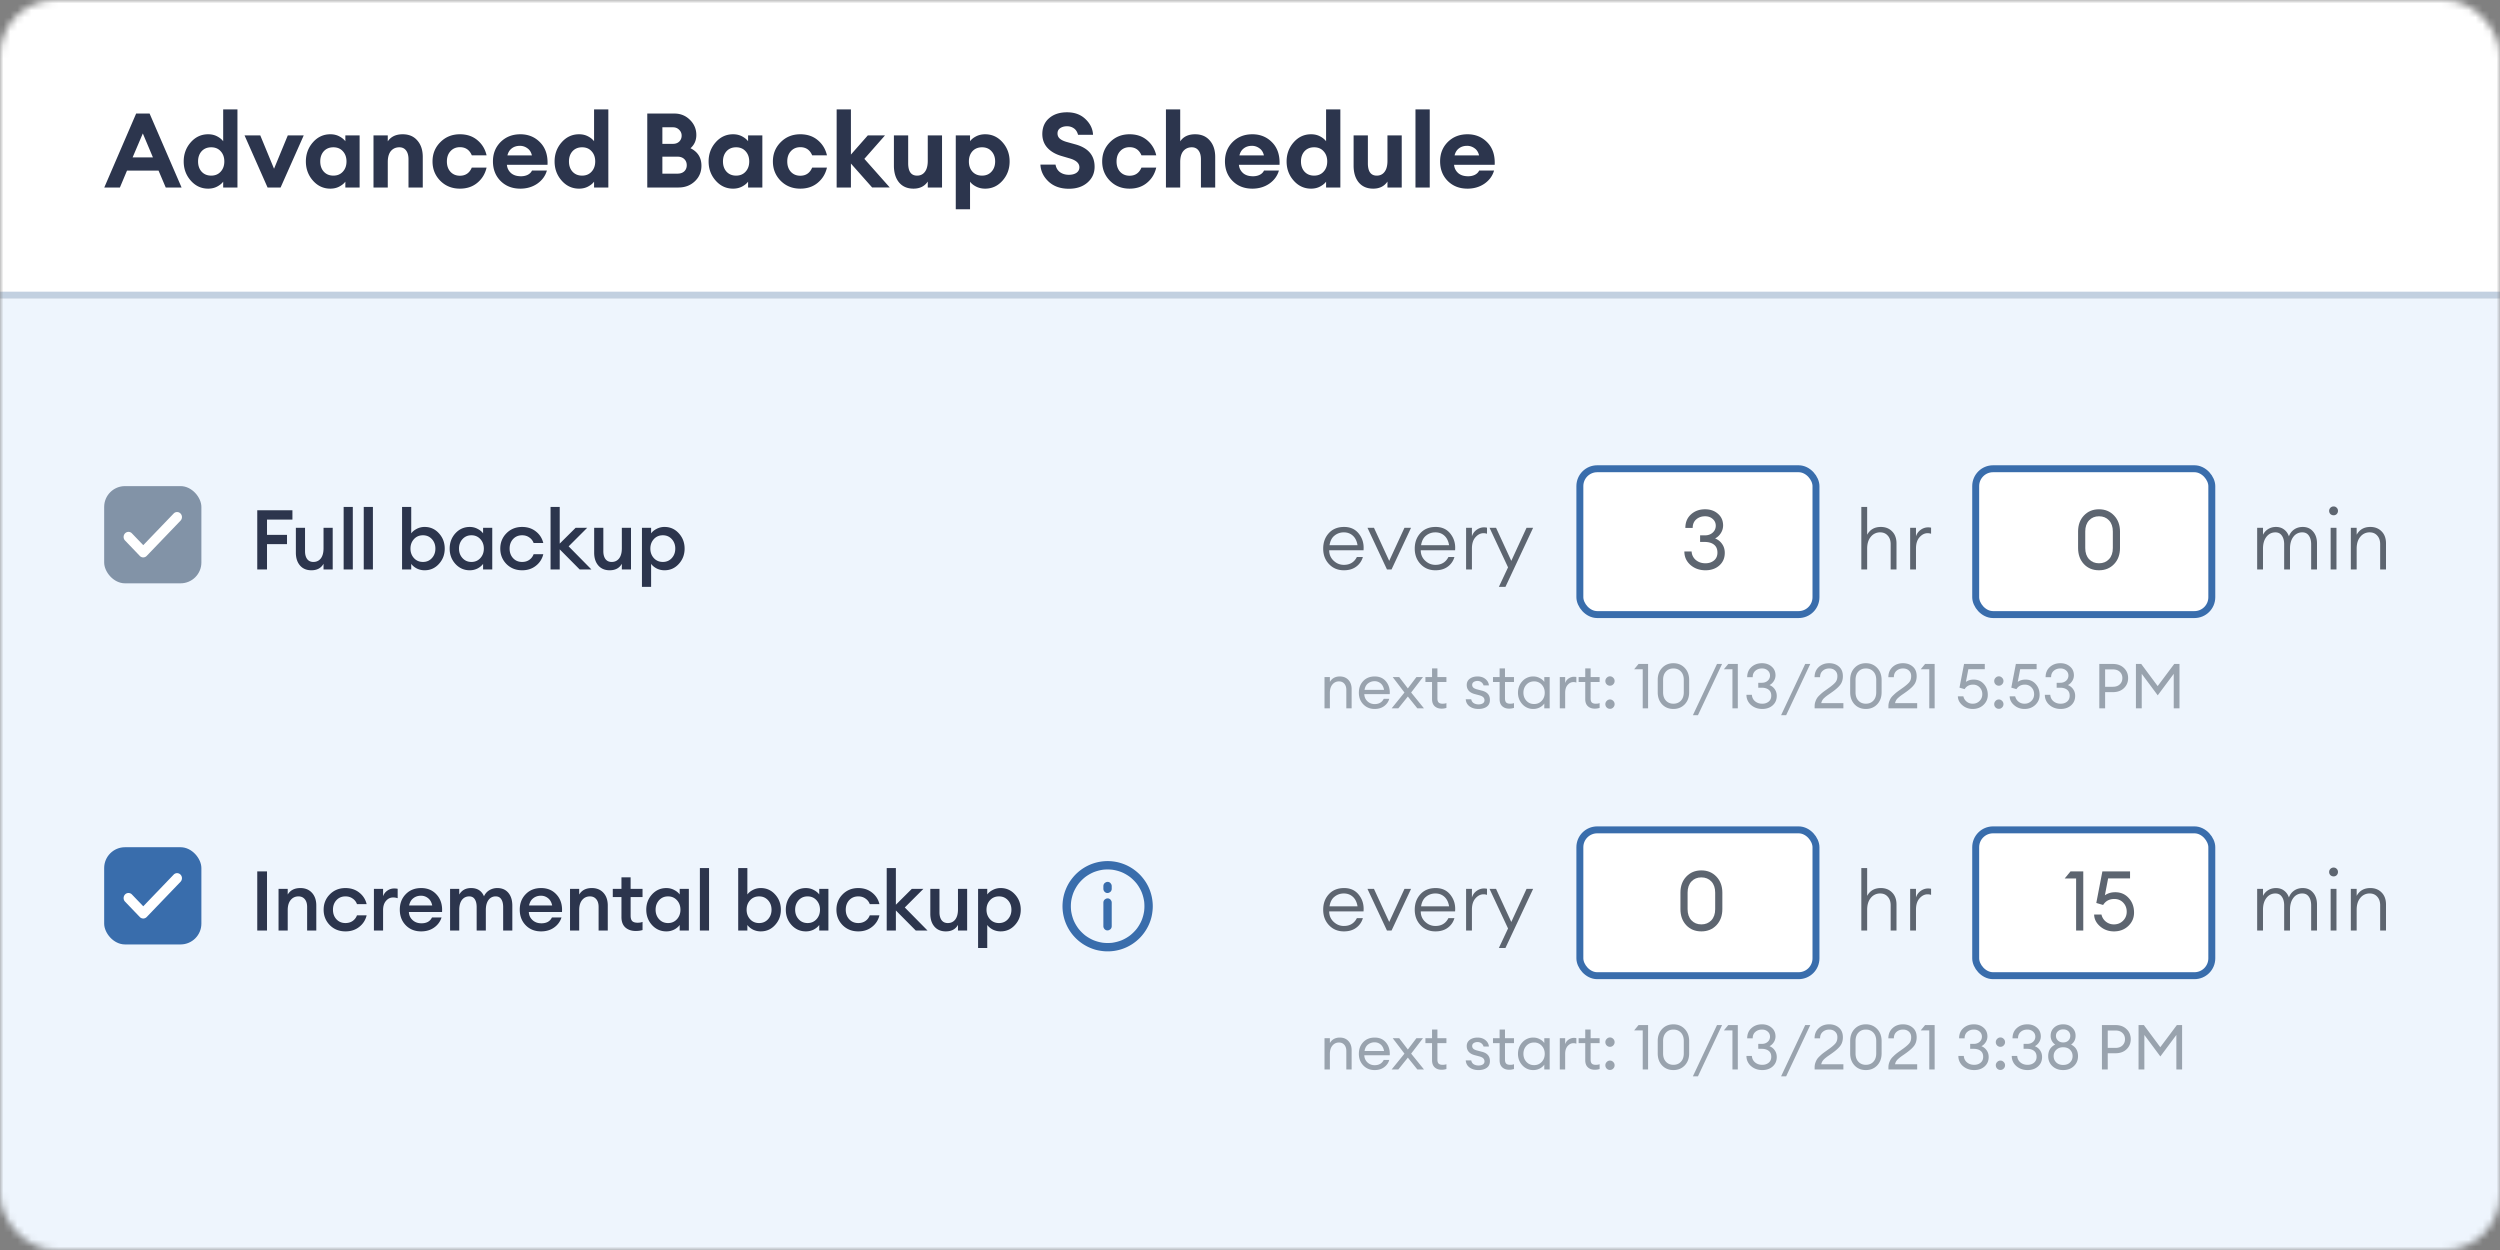 <svg width="360" height="180" fill="none" xmlns="http://www.w3.org/2000/svg"><rect width="100%" height="100%" fill="#808080" stroke="none"/><mask id="a" style="mask-type:alpha" maskUnits="userSpaceOnUse" x="0" y="0" width="360" height="180"><rect width="360" height="180" rx="8" fill="#fff"/></mask><g mask="url(#a)"><rect width="360" height="180" rx="8" fill="#fff"/><path fill="#EEF5FD" d="M0 43h360v137H0z"/><path d="M37.045 82v-8.52h5.064v1.344h-3.66v2.196h2.88v1.332h-2.88V82h-1.404zM44.837 82.12c-.688 0-1.232-.228-1.632-.684-.4-.464-.6-1.08-.6-1.848V76h1.32v3.372c0 .48.104.86.312 1.14.208.272.504.408.888.408.448 0 .804-.168 1.068-.504.264-.344.396-.832.396-1.464V76h1.32v6h-1.32v-.816c-.352.624-.936.936-1.752.936zM49.485 82v-9h1.32v9h-1.32zM52.379 82v-9h1.32v9h-1.32zM61.149 82.12c-.408 0-.788-.088-1.14-.264-.344-.184-.608-.404-.792-.66V82h-1.32v-9h1.32v3.804c.184-.256.448-.472.792-.648a2.424 2.424 0 011.14-.276c.816 0 1.5.304 2.052.912.56.608.84 1.344.84 2.208 0 .864-.28 1.6-.84 2.208-.552.608-1.236.912-2.052.912zm-.24-1.2c.52 0 .948-.184 1.284-.552.336-.368.504-.824.504-1.368 0-.544-.168-1-.504-1.368-.336-.368-.764-.552-1.284-.552-.528 0-.96.184-1.296.552-.336.368-.504.824-.504 1.368 0 .544.168 1 .504 1.368.336.368.768.552 1.296.552zM67.645 82.12c-.816 0-1.504-.304-2.064-.912-.552-.608-.828-1.344-.828-2.208 0-.864.276-1.6.828-2.208.56-.608 1.248-.912 2.064-.912.408 0 .784.092 1.128.276.344.176.608.392.792.648V76h1.32v6h-1.32v-.804c-.184.256-.448.476-.792.66a2.44 2.44 0 01-1.128.264zm-1.044-1.752c.336.368.764.552 1.284.552s.948-.184 1.284-.552c.336-.368.504-.824.504-1.368 0-.544-.168-1-.504-1.368-.336-.368-.764-.552-1.284-.552s-.948.184-1.284.552c-.336.368-.504.824-.504 1.368 0 .544.168 1 .504 1.368zM75.185 82.12c-.904 0-1.656-.3-2.256-.9-.592-.608-.888-1.348-.888-2.22 0-.872.296-1.608.888-2.208.6-.608 1.352-.912 2.256-.912.776 0 1.436.216 1.98.648.552.432.908.988 1.068 1.668h-1.392a1.594 1.594 0 00-.624-.804c-.288-.208-.632-.312-1.032-.312-.528 0-.96.18-1.296.54-.336.36-.504.82-.504 1.38 0 .56.168 1.02.504 1.38.336.36.768.54 1.296.54.4 0 .744-.1 1.032-.3.296-.208.504-.48.624-.816h1.392a2.906 2.906 0 01-1.068 1.668c-.544.432-1.204.648-1.98.648zM83.47 82L80.6 79.108V82h-1.32v-9h1.32v5.28L82.893 76h1.668l-2.676 2.676L85.161 82H83.47zM87.792 82.12c-.688 0-1.232-.228-1.632-.684-.4-.464-.6-1.08-.6-1.848V76h1.32v3.372c0 .48.104.86.312 1.14.208.272.504.408.888.408.448 0 .804-.168 1.068-.504.264-.344.396-.832.396-1.464V76h1.32v6h-1.32v-.816c-.352.624-.936.936-1.752.936zM93.76 84.508h-1.32V76h1.32v.804c.184-.256.448-.472.792-.648a2.424 2.424 0 011.14-.276c.816 0 1.5.304 2.052.912.56.608.84 1.344.84 2.208 0 .864-.28 1.6-.84 2.208-.552.608-1.236.912-2.052.912-.408 0-.788-.088-1.14-.264-.344-.184-.608-.404-.792-.66v3.312zm1.692-3.588c.52 0 .948-.184 1.284-.552.336-.368.504-.824.504-1.368 0-.544-.168-1-.504-1.368-.336-.368-.764-.552-1.284-.552-.528 0-.96.184-1.296.552-.336.368-.504.824-.504 1.368 0 .544.168 1 .504 1.368.336.368.768.552 1.296.552z" fill="#2C354D"/><rect x="15" y="70" width="14" height="14" rx="3" fill="#8293A7"/><path d="M25.995 73.947a.73.73 0 01.206.515.756.756 0 01-.206.516l-4.873 5.075a.699.699 0 01-.495.214.678.678 0 01-.495-.214l-2.126-2.219a.732.732 0 01-.205-.515.755.755 0 01.205-.516.701.701 0 01.495-.214.677.677 0 01.495.214l1.634 1.7 4.376-4.556a.686.686 0 01.495-.214c.185 0 .363.077.494.214z" fill="#fff"/><path d="M193.515 82.12c-.864 0-1.576-.296-2.136-.888-.56-.592-.84-1.336-.84-2.232 0-.896.272-1.64.816-2.232.544-.592 1.276-.888 2.196-.888.92 0 1.636.336 2.148 1.008.512.664.728 1.448.648 2.352h-4.944c0 .6.212 1.1.636 1.5.424.4.916.6 1.476.6.864 0 1.488-.376 1.872-1.128h.864a2.528 2.528 0 01-.936 1.368c-.472.36-1.072.54-1.8.54zm0-5.46c-.504 0-.948.152-1.332.456-.384.296-.628.76-.732 1.392h4.032c-.096-.592-.32-1.048-.672-1.368-.352-.32-.784-.48-1.296-.48zM199.723 82l-2.808-6h.936l2.196 4.764L202.243 76h.948l-2.808 6h-.66zM206.699 82.12c-.864 0-1.576-.296-2.136-.888-.56-.592-.84-1.336-.84-2.232 0-.896.272-1.64.816-2.232.544-.592 1.276-.888 2.196-.888.92 0 1.636.336 2.148 1.008.512.664.728 1.448.648 2.352h-4.944c0 .6.212 1.1.636 1.5.424.4.916.6 1.476.6.864 0 1.488-.376 1.872-1.128h.864a2.528 2.528 0 01-.936 1.368c-.472.36-1.072.54-1.8.54zm0-5.46c-.504 0-.948.152-1.332.456-.384.296-.628.76-.732 1.392h4.032c-.096-.592-.32-1.048-.672-1.368-.352-.32-.784-.48-1.296-.48zM211.117 82v-6h.84v1.236c.128-.4.356-.716.684-.948.328-.232.68-.348 1.056-.348.168 0 .312.016.432.048v.876a1.386 1.386 0 00-.504-.084c-.424 0-.808.192-1.152.576-.344.384-.516.928-.516 1.632V82h-.84zM216.786 84.508h-.948l1.32-2.808-2.664-5.7h.936l2.196 4.764L219.822 76h.948l-3.984 8.508zM268.871 82h-.84v-9h.84v4.008c.408-.752 1.064-1.128 1.968-1.128.664 0 1.204.212 1.62.636.424.424.636 1 .636 1.728V82h-.84v-3.636c0-.52-.14-.932-.42-1.236-.272-.312-.636-.468-1.092-.468a1.67 1.67 0 00-1.344.636c-.352.416-.528.988-.528 1.716V82zM275.062 82v-6h.84v1.236c.128-.4.357-.716.685-.948a1.791 1.791 0 011.055-.348c.168 0 .313.016.433.048v.876a1.392 1.392 0 00-.505-.084c-.424 0-.807.192-1.151.576-.344.384-.517.928-.517 1.632V82h-.84zM332.807 82v-3.636c0-.512-.112-.924-.336-1.236-.216-.312-.528-.468-.936-.468a1.55 1.55 0 00-1.296.648c-.32.424-.48.992-.48 1.704V82h-.84v-3.636c0-.512-.112-.924-.336-1.236-.216-.312-.524-.468-.924-.468-.528 0-.96.216-1.296.648-.328.424-.492.992-.492 1.704V82h-.84v-6h.84v1.008c.176-.352.428-.628.756-.828.328-.2.7-.3 1.116-.3.448 0 .832.12 1.152.36.328.24.564.572.708.996.152-.416.4-.744.744-.984.352-.248.768-.372 1.248-.372.624 0 1.12.22 1.488.66.376.432.564 1 .564 1.704V82h-.84zM336.045 74.2a.66.66 0 01-.468-.18.644.644 0 01-.18-.456.637.637 0 01.648-.636c.176 0 .324.064.444.192.12.12.18.268.18.444s-.06.328-.18.456a.603.603 0 01-.444.18zm-.432 7.8v-6h.84v6h-.84zM338.52 82v-6h.84v1.008c.408-.752 1.064-1.128 1.968-1.128.664 0 1.204.212 1.62.636.424.424.636 1 .636 1.728V82h-.84v-3.636c0-.52-.14-.932-.42-1.236-.272-.312-.636-.468-1.092-.468a1.67 1.67 0 00-1.344.636c-.352.416-.528.988-.528 1.716V82h-.84z" fill="#5D6570"/><rect x="227.5" y="67.5" width="34" height="21" rx="2.5" fill="#fff" stroke="#396DAC"/><path d="M245.583 82.12c-.848 0-1.568-.256-2.16-.768-.584-.52-.876-1.168-.876-1.944h1.044a1.7 1.7 0 00.612 1.236c.376.312.836.468 1.38.468.496 0 .908-.136 1.236-.408.328-.272.492-.648.492-1.128 0-.512-.168-.896-.504-1.152-.328-.256-.78-.384-1.356-.384h-.636v-.948h.684c.456 0 .828-.128 1.116-.384.296-.256.448-.588.456-.996 0-.4-.148-.728-.444-.984-.288-.256-.652-.384-1.092-.384-.504 0-.928.148-1.272.444-.344.296-.516.708-.516 1.236h-1.056c0-.816.272-1.468.816-1.956.544-.488 1.22-.732 2.028-.732.744 0 1.36.216 1.848.648.496.424.744.988.744 1.692-.008.408-.12.776-.336 1.104-.208.328-.48.58-.816.756.432.176.772.448 1.02.816.248.36.372.78.372 1.26 0 .744-.26 1.348-.78 1.812-.52.464-1.188.696-2.004.696z" fill="#5D6570"/><rect x="284.5" y="67.5" width="34" height="21" rx="2.5" fill="#fff" stroke="#396DAC"/><path d="M302.256 82.12c-.888 0-1.612-.296-2.172-.888-.56-.6-.84-1.372-.84-2.316V76.54c0-.944.28-1.712.84-2.304.568-.6 1.292-.9 2.172-.9.88 0 1.604.3 2.172.9.568.6.852 1.368.852 2.304v2.376c0 .944-.284 1.716-.852 2.316-.568.592-1.292.888-2.172.888zm0-1.008c.592 0 1.072-.196 1.44-.588.368-.392.552-.928.552-1.608V76.54c0-.68-.184-1.216-.552-1.608-.368-.392-.848-.588-1.44-.588-.584 0-1.06.196-1.428.588-.368.392-.552.928-.552 1.608v2.376c0 .68.184 1.216.552 1.608.368.392.844.588 1.428.588z" fill="#5D6570"/><path d="M190.729 102v-4.5h.774v.693c.306-.522.783-.783 1.431-.783.51 0 .921.165 1.233.495.312.33.468.771.468 1.323V102h-.765v-2.655c0-.378-.096-.675-.288-.891-.192-.222-.45-.333-.774-.333-.372 0-.684.147-.936.441-.246.294-.369.696-.369 1.206V102h-.774zM197.945 102.09c-.654 0-1.197-.222-1.629-.666-.426-.444-.639-1.002-.639-1.674 0-.678.207-1.236.621-1.674.42-.444.975-.666 1.665-.666.696 0 1.242.246 1.638.738.396.492.57 1.095.522 1.809h-3.663c.012.408.162.75.45 1.026.288.27.636.405 1.044.405.612 0 1.047-.252 1.305-.756h.792c-.114.42-.357.768-.729 1.044s-.831.414-1.377.414zm.882-3.672a1.304 1.304 0 00-.891-.324c-.348 0-.66.105-.936.315-.27.21-.438.522-.504.936h2.808c-.072-.408-.231-.717-.477-.927zM204.097 102l-1.368-1.701-1.368 1.701h-.963l1.845-2.277-1.692-2.223h.936l1.242 1.629 1.233-1.629h.945l-1.701 2.223 1.845 2.277h-.954zM207.592 102.045c-.414 0-.747-.117-.999-.351-.252-.234-.378-.576-.378-1.026v-2.457h-.954V97.5h.954v-1.251h.774V97.5h1.296v.711h-1.296v2.358c0 .282.06.48.18.594.12.114.309.171.567.171.228 0 .411-.03.549-.09v.693a2.178 2.178 0 01-.693.108zM212.893 102.09c-.504 0-.927-.123-1.269-.369-.336-.246-.522-.588-.558-1.026h.792c.048.252.168.438.36.558.198.12.426.18.684.18.258 0 .465-.051.621-.153a.49.49 0 00.243-.441c0-.18-.06-.327-.18-.441-.114-.114-.303-.207-.567-.279l-.648-.171c-.774-.204-1.161-.645-1.161-1.323 0-.366.144-.66.432-.882.294-.222.669-.333 1.125-.333.462 0 .84.123 1.134.369.3.24.468.546.504.918h-.774a.876.876 0 00-.864-.639.97.97 0 00-.558.153.474.474 0 00-.216.405.52.52 0 00.162.396c.108.102.282.186.522.252l.72.189c.768.192 1.152.636 1.152 1.332 0 .432-.153.759-.459.981-.306.216-.705.324-1.197.324zM217.321 102.045c-.414 0-.747-.117-.999-.351-.252-.234-.378-.576-.378-1.026v-2.457h-.954V97.5h.954v-1.251h.774V97.5h1.296v.711h-1.296v2.358c0 .282.06.48.18.594.12.114.309.171.567.171.228 0 .411-.03.549-.09v.693a2.178 2.178 0 01-.693.108zM220.795 102.09a2.07 2.07 0 01-1.575-.684c-.42-.456-.63-1.008-.63-1.656 0-.648.21-1.2.63-1.656a2.07 2.07 0 011.575-.684c.33 0 .636.075.918.225.288.144.51.33.666.558V97.5h.774v4.5h-.774v-.693a1.783 1.783 0 01-.666.567 1.99 1.99 0 01-.918.216zm.117-.711c.444 0 .81-.156 1.098-.468.288-.312.432-.699.432-1.161 0-.462-.144-.849-.432-1.161a1.429 1.429 0 00-1.098-.468c-.45 0-.819.156-1.107.468-.288.312-.432.699-.432 1.161 0 .462.144.849.432 1.161.288.312.657.468 1.107.468zM224.61 102v-4.5h.774v.873a1.23 1.23 0 01.486-.666c.246-.168.504-.252.774-.252.132 0 .249.012.351.036v.801a1.052 1.052 0 00-.423-.072c-.312 0-.588.135-.828.405s-.36.651-.36 1.143V102h-.774zM229.652 102.045c-.414 0-.747-.117-.999-.351-.252-.234-.378-.576-.378-1.026v-2.457h-.954V97.5h.954v-1.251h.774V97.5h1.296v.711h-1.296v2.358c0 .282.06.48.18.594.12.114.309.171.567.171.228 0 .411-.03.549-.09v.693a2.178 2.178 0 01-.693.108zM232.306 98.544a.621.621 0 01-.468.198.65.65 0 01-.477-.198.666.666 0 01-.189-.477.64.64 0 01.198-.468.627.627 0 01.468-.207c.18 0 .336.069.468.207a.64.64 0 01.198.468.65.65 0 01-.198.477zm0 3.33a.621.621 0 01-.468.198.65.65 0 01-.477-.198.666.666 0 01-.189-.477.64.64 0 01.198-.468.627.627 0 01.468-.207c.18 0 .336.069.468.207a.64.64 0 01.198.468.65.65 0 01-.198.477zM236.551 102v-5.625h-1.233l.63-.765h1.377V102h-.774zM240.971 102.09c-.666 0-1.209-.222-1.629-.666-.42-.45-.63-1.029-.63-1.737v-1.782c0-.708.21-1.284.63-1.728.426-.45.969-.675 1.629-.675s1.203.225 1.629.675c.426.45.639 1.026.639 1.728v1.782c0 .708-.213 1.287-.639 1.737-.426.444-.969.666-1.629.666zm0-.756c.444 0 .804-.147 1.08-.441.276-.294.414-.696.414-1.206v-1.782c0-.51-.138-.912-.414-1.206-.276-.294-.636-.441-1.08-.441-.438 0-.795.147-1.071.441-.276.294-.414.696-.414 1.206v1.782c0 .51.138.912.414 1.206.276.294.633.441 1.071.441zM243.775 102.99l3.474-7.38h.729l-3.474 7.38h-.729zM249.471 102v-5.625h-1.233l.63-.765h1.377V102h-.774zM253.765 102.09c-.636 0-1.176-.192-1.62-.576a1.872 1.872 0 01-.657-1.458h.783c.024.378.177.687.459.927.282.234.627.351 1.035.351.372 0 .681-.102.927-.306.246-.204.369-.486.369-.846 0-.384-.126-.672-.378-.864-.246-.192-.585-.288-1.017-.288h-.477v-.711h.513c.342 0 .621-.096.837-.288a.968.968 0 00.342-.747c0-.3-.111-.546-.333-.738-.216-.192-.489-.288-.819-.288-.378 0-.696.111-.954.333-.258.222-.387.531-.387.927h-.792c0-.612.204-1.101.612-1.467.408-.366.915-.549 1.521-.549.558 0 1.02.162 1.386.486.372.318.558.741.558 1.269-.006.306-.09.582-.252.828-.156.246-.36.435-.612.567.324.132.579.336.765.612.186.27.279.585.279.945 0 .558-.195 1.011-.585 1.359-.39.348-.891.522-1.503.522zM256.476 102.99l3.474-7.38h.729l-3.474 7.38h-.729zM265.447 101.253V102h-4.14v-.306c0-.222.033-.432.099-.63.072-.204.15-.375.234-.513.084-.138.216-.291.396-.459.18-.174.321-.3.423-.378.102-.084.273-.21.513-.378.24-.174.399-.288.477-.342.426-.312.72-.573.882-.783.168-.216.252-.498.252-.846 0-.336-.108-.603-.324-.801-.216-.204-.498-.306-.846-.306-.366 0-.678.111-.936.333-.258.222-.387.531-.387.927h-.792c0-.6.198-1.086.594-1.458.402-.372.906-.558 1.512-.558.564 0 1.032.162 1.404.486.378.324.567.786.567 1.386 0 .456-.111.846-.333 1.17-.222.318-.603.672-1.143 1.062l-.432.306c-.186.126-.33.228-.432.306a5.493 5.493 0 00-.342.288c-.12.108-.216.225-.288.351-.066.12-.114.252-.144.396h3.186zM268.683 102.09c-.666 0-1.209-.222-1.629-.666-.42-.45-.63-1.029-.63-1.737v-1.782c0-.708.21-1.284.63-1.728.426-.45.969-.675 1.629-.675s1.203.225 1.629.675c.426.45.639 1.026.639 1.728v1.782c0 .708-.213 1.287-.639 1.737-.426.444-.969.666-1.629.666zm0-.756c.444 0 .804-.147 1.08-.441.276-.294.414-.696.414-1.206v-1.782c0-.51-.138-.912-.414-1.206-.276-.294-.636-.441-1.08-.441-.438 0-.795.147-1.071.441-.276.294-.414.696-.414 1.206v1.782c0 .51.138.912.414 1.206.276.294.633.441 1.071.441zM276.073 101.253V102h-4.14v-.306c0-.222.033-.432.099-.63.072-.204.15-.375.234-.513.084-.138.216-.291.396-.459.18-.174.321-.3.423-.378.102-.084.273-.21.513-.378.24-.174.399-.288.477-.342.426-.312.72-.573.882-.783.168-.216.252-.498.252-.846 0-.336-.108-.603-.324-.801-.216-.204-.498-.306-.846-.306-.366 0-.678.111-.936.333-.258.222-.387.531-.387.927h-.792c0-.6.198-1.086.594-1.458.402-.372.906-.558 1.512-.558.564 0 1.032.162 1.404.486.378.324.567.786.567 1.386 0 .456-.111.846-.333 1.17-.222.318-.603.672-1.143 1.062l-.432.306c-.186.126-.33.228-.432.306a5.493 5.493 0 00-.342.288c-.12.108-.216.225-.288.351-.066.12-.114.252-.144.396h3.186zM277.815 102v-5.625h-1.233l.63-.765h1.377V102h-.774zM284.074 102.09c-.576 0-1.074-.18-1.494-.54-.42-.36-.636-.786-.648-1.278h.792c.072.312.231.567.477.765.246.198.537.297.873.297.39 0 .717-.132.981-.396s.396-.588.396-.972c0-.39-.126-.717-.378-.981a1.273 1.273 0 00-.963-.396c-.534 0-.936.216-1.206.648l-.738-.216.657-3.411h2.988v.756h-2.367l-.351 1.827c.312-.222.684-.333 1.116-.333.594 0 1.08.21 1.458.63.384.414.576.939.576 1.575 0 .564-.207 1.044-.621 1.44-.414.39-.93.585-1.548.585zM288.301 98.544a.621.621 0 01-.468.198.65.65 0 01-.477-.198.666.666 0 01-.189-.477.64.64 0 01.198-.468.627.627 0 01.468-.207c.18 0 .336.069.468.207a.64.64 0 01.198.468.65.65 0 01-.198.477zm0 3.33a.621.621 0 01-.468.198.65.65 0 01-.477-.198.666.666 0 01-.189-.477.64.64 0 01.198-.468.627.627 0 01.468-.207c.18 0 .336.069.468.207a.64.64 0 01.198.468.65.65 0 01-.198.477zM291.536 102.09c-.576 0-1.074-.18-1.494-.54-.42-.36-.636-.786-.648-1.278h.792c.072.312.231.567.477.765.246.198.537.297.873.297.39 0 .717-.132.981-.396s.396-.588.396-.972c0-.39-.126-.717-.378-.981a1.273 1.273 0 00-.963-.396c-.534 0-.936.216-1.206.648l-.738-.216.657-3.411h2.988v.756h-2.367l-.351 1.827c.312-.222.684-.333 1.116-.333.594 0 1.08.21 1.458.63.384.414.576.939.576 1.575 0 .564-.207 1.044-.621 1.44-.414.39-.93.585-1.548.585zM296.735 102.09c-.636 0-1.176-.192-1.62-.576a1.872 1.872 0 01-.657-1.458h.783c.024.378.177.687.459.927.282.234.627.351 1.035.351.372 0 .681-.102.927-.306.246-.204.369-.486.369-.846 0-.384-.126-.672-.378-.864-.246-.192-.585-.288-1.017-.288h-.477v-.711h.513c.342 0 .621-.096.837-.288a.968.968 0 00.342-.747c0-.3-.111-.546-.333-.738-.216-.192-.489-.288-.819-.288-.378 0-.696.111-.954.333-.258.222-.387.531-.387.927h-.792c0-.612.204-1.101.612-1.467.408-.366.915-.549 1.521-.549.558 0 1.02.162 1.386.486.372.318.558.741.558 1.269-.006.306-.09.582-.252.828-.156.246-.36.435-.612.567.324.132.579.336.765.612.186.27.279.585.279.945 0 .558-.195 1.011-.585 1.359-.39.348-.891.522-1.503.522zM305.837 96.186c.408.384.612.87.612 1.458s-.204 1.074-.612 1.458c-.402.378-.93.567-1.584.567h-1.116V102h-.837v-6.39h1.953c.654 0 1.182.192 1.584.576zm-.585 2.358c.246-.234.369-.534.369-.9s-.123-.666-.369-.9c-.24-.234-.573-.351-.999-.351h-1.116v2.502h1.116c.426 0 .759-.117.999-.351zM307.573 95.61h.765l2.367 3.186 2.385-3.186h.756V102h-.828v-4.968l-2.304 3.096-2.304-3.096V102h-.837v-6.39z" fill="#99A3AE"/><path d="M37.045 134v-8.52h1.404V134h-1.404zM40.11 134v-6h1.32v.816c.377-.624.985-.936 1.825-.936.696 0 1.252.228 1.668.684.416.456.624 1.064.624 1.824V134h-1.32v-3.396c0-.48-.112-.852-.336-1.116-.224-.272-.528-.408-.912-.408-.456 0-.828.172-1.116.516-.288.344-.432.828-.432 1.452V134h-1.32zM49.748 134.12c-.904 0-1.656-.3-2.256-.9-.592-.608-.888-1.348-.888-2.22 0-.872.296-1.608.888-2.208.6-.608 1.352-.912 2.256-.912.776 0 1.436.216 1.98.648.552.432.908.988 1.068 1.668h-1.392a1.594 1.594 0 00-.624-.804c-.288-.208-.632-.312-1.032-.312-.528 0-.96.18-1.296.54-.336.36-.504.82-.504 1.38 0 .56.168 1.02.504 1.38.336.36.768.54 1.296.54.4 0 .744-.1 1.032-.3.296-.208.504-.48.624-.816h1.392a2.906 2.906 0 01-1.068 1.668c-.544.432-1.204.648-1.98.648zM53.844 134v-6h1.32v1.068a1.59 1.59 0 01.612-.816 1.69 1.69 0 01.972-.312c.208 0 .38.016.516.048v1.356a1.872 1.872 0 00-.66-.108c-.4 0-.74.164-1.02.492-.28.32-.42.768-.42 1.344V134h-1.32zM60.643 134.12c-.896 0-1.632-.292-2.208-.876-.576-.592-.864-1.34-.864-2.244 0-.904.284-1.648.852-2.232.568-.592 1.312-.888 2.232-.888.928 0 1.676.324 2.244.972.568.64.82 1.464.756 2.472H58.88c.016.464.192.852.528 1.164.336.312.764.468 1.284.468.736 0 1.24-.28 1.512-.84h1.38a2.771 2.771 0 01-1.056 1.44c-.52.376-1.148.564-1.884.564zm-.024-5.136c-.432 0-.804.124-1.116.372-.304.24-.5.584-.588 1.032h3.324c-.096-.464-.292-.812-.588-1.044a1.59 1.59 0 00-1.032-.36zM72.455 134v-3.372c0-.488-.092-.868-.276-1.14-.176-.272-.44-.408-.792-.408a1.23 1.23 0 00-1.02.492c-.256.328-.392.788-.408 1.38V134h-1.32v-3.372c0-.488-.092-.868-.276-1.14-.176-.272-.44-.408-.792-.408-.44 0-.792.172-1.056.516-.256.344-.384.828-.384 1.452V134h-1.32v-6h1.32v.816c.368-.624.936-.936 1.704-.936.904 0 1.524.396 1.86 1.188.168-.376.424-.668.768-.876a2.224 2.224 0 011.152-.312c.672 0 1.2.228 1.584.684.384.456.576 1.072.576 1.848V134h-1.32zM77.915 134.12c-.896 0-1.632-.292-2.208-.876-.576-.592-.864-1.34-.864-2.244 0-.904.284-1.648.852-2.232.568-.592 1.312-.888 2.232-.888.928 0 1.676.324 2.244.972.568.64.82 1.464.756 2.472h-4.776c.016.464.192.852.528 1.164.336.312.764.468 1.284.468.736 0 1.24-.28 1.512-.84h1.38a2.771 2.771 0 01-1.056 1.44c-.52.376-1.148.564-1.884.564zm-.024-5.136c-.432 0-.804.124-1.116.372-.304.24-.5.584-.588 1.032h3.324c-.096-.464-.292-.812-.588-1.044a1.59 1.59 0 00-1.032-.36zM82.083 134v-6h1.32v.816c.376-.624.984-.936 1.824-.936.696 0 1.252.228 1.668.684.416.456.624 1.064.624 1.824V134h-1.32v-3.396c0-.48-.112-.852-.336-1.116-.224-.272-.528-.408-.912-.408-.456 0-.828.172-1.116.516-.288.344-.432.828-.432 1.452V134h-1.32zM91.541 134.06c-.608 0-1.104-.168-1.488-.504-.376-.344-.564-.84-.564-1.488v-2.892h-1.248V128h1.248v-1.668h1.32V128h1.716v1.176H90.81v2.676c0 .368.08.632.24.792.16.152.416.228.768.228.288 0 .524-.04.708-.12v1.176a3.367 3.367 0 01-.984.132zM95.955 134.12c-.816 0-1.504-.304-2.064-.912-.552-.608-.828-1.344-.828-2.208 0-.864.276-1.6.828-2.208.56-.608 1.248-.912 2.064-.912.408 0 .784.092 1.128.276.344.176.608.392.792.648V128h1.32v6h-1.32v-.804c-.184.256-.448.476-.792.66a2.44 2.44 0 01-1.128.264zm-1.044-1.752c.336.368.764.552 1.284.552s.948-.184 1.284-.552c.336-.368.504-.824.504-1.368 0-.544-.168-1-.504-1.368-.336-.368-.764-.552-1.284-.552s-.948.184-1.284.552c-.336.368-.504.824-.504 1.368 0 .544.168 1 .504 1.368zM100.783 134v-9h1.32v9h-1.32zM109.553 134.12c-.408 0-.788-.088-1.14-.264-.344-.184-.608-.404-.792-.66V134h-1.32v-9h1.32v3.804c.184-.256.448-.472.792-.648a2.424 2.424 0 011.14-.276c.816 0 1.5.304 2.052.912.56.608.84 1.344.84 2.208 0 .864-.28 1.6-.84 2.208-.552.608-1.236.912-2.052.912zm-.24-1.2c.52 0 .948-.184 1.284-.552.336-.368.504-.824.504-1.368 0-.544-.168-1-.504-1.368-.336-.368-.764-.552-1.284-.552-.528 0-.96.184-1.296.552-.336.368-.504.824-.504 1.368 0 .544.168 1 .504 1.368.336.368.768.552 1.296.552zM116.05 134.12c-.816 0-1.504-.304-2.064-.912-.552-.608-.828-1.344-.828-2.208 0-.864.276-1.6.828-2.208.56-.608 1.248-.912 2.064-.912.408 0 .784.092 1.128.276.344.176.608.392.792.648V128h1.32v6h-1.32v-.804c-.184.256-.448.476-.792.66a2.44 2.44 0 01-1.128.264zm-1.044-1.752c.336.368.764.552 1.284.552s.948-.184 1.284-.552c.336-.368.504-.824.504-1.368 0-.544-.168-1-.504-1.368-.336-.368-.764-.552-1.284-.552s-.948.184-1.284.552c-.336.368-.504.824-.504 1.368 0 .544.168 1 .504 1.368zM123.59 134.12c-.904 0-1.656-.3-2.256-.9-.592-.608-.888-1.348-.888-2.22 0-.872.296-1.608.888-2.208.6-.608 1.352-.912 2.256-.912.776 0 1.436.216 1.98.648.552.432.908.988 1.068 1.668h-1.392a1.594 1.594 0 00-.624-.804c-.288-.208-.632-.312-1.032-.312-.528 0-.96.18-1.296.54-.336.36-.504.82-.504 1.38 0 .56.168 1.02.504 1.38.336.36.768.54 1.296.54.4 0 .744-.1 1.032-.3.296-.208.504-.48.624-.816h1.392a2.906 2.906 0 01-1.068 1.668c-.544.432-1.204.648-1.98.648zM131.874 134l-2.868-2.892V134h-1.32v-9h1.32v5.28l2.292-2.28h1.668l-2.676 2.676 3.276 3.324h-1.692zM136.196 134.12c-.688 0-1.232-.228-1.632-.684-.4-.464-.6-1.08-.6-1.848V128h1.32v3.372c0 .48.104.86.312 1.14.208.272.504.408.888.408.448 0 .804-.168 1.068-.504.264-.344.396-.832.396-1.464V128h1.32v6h-1.32v-.816c-.352.624-.936.936-1.752.936zM142.164 136.508h-1.32V128h1.32v.804c.184-.256.448-.472.792-.648a2.424 2.424 0 011.14-.276c.816 0 1.5.304 2.052.912.56.608.84 1.344.84 2.208 0 .864-.28 1.6-.84 2.208-.552.608-1.236.912-2.052.912-.408 0-.788-.088-1.14-.264-.344-.184-.608-.404-.792-.66v3.312zm1.692-3.588c.52 0 .948-.184 1.284-.552.336-.368.504-.824.504-1.368 0-.544-.168-1-.504-1.368-.336-.368-.764-.552-1.284-.552-.528 0-.96.184-1.296.552-.336.368-.504.824-.504 1.368 0 .544.168 1 .504 1.368.336.368.768.552 1.296.552z" fill="#2C354D"/><path d="M164.796 130.499c0 .265-.018.53-.052.793l.021-.159a5.926 5.926 0 01-.411 1.501l.06-.144c-.198.469-.457.91-.768 1.313l.094-.122a6.065 6.065 0 01-1.056 1.056l.122-.094c-.403.311-.844.57-1.313.768l.144-.06c-.48.202-.985.34-1.501.411a6.11 6.11 0 01-1.428-.021l.16.021a5.922 5.922 0 01-1.502-.411c.048.02.096.041.145.06a5.902 5.902 0 01-1.314-.768l.122.094a6.065 6.065 0 01-1.056-1.056l.095.122a5.922 5.922 0 01-.769-1.313l.06.144a6.01 6.01 0 01-.411-1.501 6.11 6.11 0 01.021-1.428l-.021.159a5.926 5.926 0 01.411-1.501l-.06.144c.199-.469.457-.91.769-1.313l-.095.122a6.065 6.065 0 011.056-1.056l-.122.095a5.868 5.868 0 011.314-.769c-.049.019-.097.04-.145.06.48-.202.985-.34 1.502-.411a6.11 6.11 0 011.427.021l-.159-.021a5.926 5.926 0 011.501.411l-.144-.06c.469.198.91.457 1.313.769l-.122-.095c.394.307.749.662 1.056 1.056l-.094-.122c.311.403.57.844.768 1.313l-.06-.144c.202.48.34.985.411 1.501a6.239 6.239 0 01.031.635c0 .315.277.617.602.602.325-.015.602-.265.602-.602-.003-1.319-.406-2.646-1.173-3.722a7.157 7.157 0 00-.661-.803 6.992 6.992 0 00-.767-.671 6.396 6.396 0 00-1.703-.921 6.482 6.482 0 00-7.175 1.944 7.015 7.015 0 00-.606.847 6.768 6.768 0 00-.453.925 6.385 6.385 0 00-.444 1.938 6.489 6.489 0 003.754 6.361c.319.144.645.27.984.365.344.097.698.155 1.053.197a6.476 6.476 0 005.383-1.961c.898-.941 1.524-2.156 1.719-3.443.053-.35.089-.701.089-1.056 0-.314-.277-.617-.602-.601-.326.015-.602.264-.602.601z" fill="#396DAC"/><path d="M160.088 133.381v-1.154-1.839-.422c0-.315-.277-.617-.601-.602-.327.015-.602.265-.602.602v3.415c0 .314.277.616.602.601.326-.015.601-.264.601-.601zM160.088 127.995v-.406c0-.315-.277-.617-.601-.602-.327.015-.602.265-.602.602v.406c0 .314.277.617.602.602.326-.015.601-.265.601-.602z" fill="#396DAC"/><rect x="15" y="122" width="14" height="14" rx="3" fill="#396DAC"/><path d="M25.995 125.947a.726.726 0 01.206.515.752.752 0 01-.206.516l-4.873 5.075a.7.7 0 01-.495.214.701.701 0 01-.495-.214l-2.126-2.219a.727.727 0 01-.205-.515.752.752 0 01.205-.516.686.686 0 01.99 0l1.634 1.701 4.376-4.557a.685.685 0 01.495-.214c.185 0 .363.077.494.214z" fill="#fff"/><path d="M193.515 134.12c-.864 0-1.576-.296-2.136-.888-.56-.592-.84-1.336-.84-2.232 0-.896.272-1.64.816-2.232.544-.592 1.276-.888 2.196-.888.92 0 1.636.336 2.148 1.008.512.664.728 1.448.648 2.352h-4.944c0 .6.212 1.1.636 1.5.424.4.916.6 1.476.6.864 0 1.488-.376 1.872-1.128h.864a2.528 2.528 0 01-.936 1.368c-.472.36-1.072.54-1.8.54zm0-5.46c-.504 0-.948.152-1.332.456-.384.296-.628.76-.732 1.392h4.032c-.096-.592-.32-1.048-.672-1.368-.352-.32-.784-.48-1.296-.48zM199.723 134l-2.808-6h.936l2.196 4.764 2.196-4.764h.948l-2.808 6h-.66zM206.699 134.12c-.864 0-1.576-.296-2.136-.888-.56-.592-.84-1.336-.84-2.232 0-.896.272-1.64.816-2.232.544-.592 1.276-.888 2.196-.888.92 0 1.636.336 2.148 1.008.512.664.728 1.448.648 2.352h-4.944c0 .6.212 1.1.636 1.5.424.4.916.6 1.476.6.864 0 1.488-.376 1.872-1.128h.864a2.528 2.528 0 01-.936 1.368c-.472.36-1.072.54-1.8.54zm0-5.46c-.504 0-.948.152-1.332.456-.384.296-.628.76-.732 1.392h4.032c-.096-.592-.32-1.048-.672-1.368-.352-.32-.784-.48-1.296-.48zM211.117 134v-6h.84v1.236c.128-.4.356-.716.684-.948.328-.232.68-.348 1.056-.348.168 0 .312.016.432.048v.876a1.386 1.386 0 00-.504-.084c-.424 0-.808.192-1.152.576-.344.384-.516.928-.516 1.632V134h-.84zM216.786 136.508h-.948l1.32-2.808-2.664-5.7h.936l2.196 4.764 2.196-4.764h.948l-3.984 8.508zM268.871 134h-.84v-9h.84v4.008c.408-.752 1.064-1.128 1.968-1.128.664 0 1.204.212 1.62.636.424.424.636 1 .636 1.728V134h-.84v-3.636c0-.52-.14-.932-.42-1.236-.272-.312-.636-.468-1.092-.468a1.67 1.67 0 00-1.344.636c-.352.416-.528.988-.528 1.716V134zM275.062 134v-6h.84v1.236c.128-.4.357-.716.685-.948a1.791 1.791 0 011.055-.348c.168 0 .313.016.433.048v.876a1.392 1.392 0 00-.505-.084c-.424 0-.807.192-1.151.576-.344.384-.517.928-.517 1.632V134h-.84zM332.807 134v-3.636c0-.512-.112-.924-.336-1.236-.216-.312-.528-.468-.936-.468a1.55 1.55 0 00-1.296.648c-.32.424-.48.992-.48 1.704V134h-.84v-3.636c0-.512-.112-.924-.336-1.236-.216-.312-.524-.468-.924-.468-.528 0-.96.216-1.296.648-.328.424-.492.992-.492 1.704V134h-.84v-6h.84v1.008c.176-.352.428-.628.756-.828.328-.2.7-.3 1.116-.3.448 0 .832.12 1.152.36.328.24.564.572.708.996.152-.416.4-.744.744-.984.352-.248.768-.372 1.248-.372.624 0 1.12.22 1.488.66.376.432.564 1 .564 1.704V134h-.84zM336.045 126.2a.66.66 0 01-.468-.18.644.644 0 01-.18-.456.637.637 0 01.648-.636c.176 0 .324.064.444.192.12.12.18.268.18.444s-.06.328-.18.456a.603.603 0 01-.444.18zm-.432 7.8v-6h.84v6h-.84zM338.52 134v-6h.84v1.008c.408-.752 1.064-1.128 1.968-1.128.664 0 1.204.212 1.62.636.424.424.636 1 .636 1.728V134h-.84v-3.636c0-.52-.14-.932-.42-1.236-.272-.312-.636-.468-1.092-.468a1.67 1.67 0 00-1.344.636c-.352.416-.528.988-.528 1.716V134h-.84z" fill="#5D6570"/><rect x="227.5" y="119.5" width="34" height="21" rx="2.5" fill="#fff" stroke="#396DAC"/><path d="M244.994 134.12c-.888 0-1.612-.296-2.172-.888-.56-.6-.84-1.372-.84-2.316v-2.376c0-.944.28-1.712.84-2.304.568-.6 1.292-.9 2.172-.9.88 0 1.604.3 2.172.9.568.6.852 1.368.852 2.304v2.376c0 .944-.284 1.716-.852 2.316-.568.592-1.292.888-2.172.888zm0-1.008c.592 0 1.072-.196 1.44-.588.368-.392.552-.928.552-1.608v-2.376c0-.68-.184-1.216-.552-1.608-.368-.392-.848-.588-1.44-.588-.584 0-1.06.196-1.428.588-.368.392-.552.928-.552 1.608v2.376c0 .68.184 1.216.552 1.608.368.392.844.588 1.428.588z" fill="#5D6570"/><rect x="284.5" y="119.5" width="34" height="21" rx="2.5" fill="#fff" stroke="#396DAC"/><path d="M298.96 134v-7.5h-1.644l.84-1.02h1.836V134h-1.032zM304.411 134.12c-.768 0-1.432-.24-1.992-.72s-.848-1.048-.864-1.704h1.056c.096.416.308.756.636 1.02a1.8 1.8 0 001.164.396c.52 0 .956-.176 1.308-.528.352-.352.528-.784.528-1.296 0-.52-.168-.956-.504-1.308-.336-.352-.764-.528-1.284-.528-.712 0-1.248.288-1.608.864l-.984-.288.876-4.548h3.984v1.008h-3.156l-.468 2.436c.416-.296.912-.444 1.488-.444.792 0 1.44.28 1.944.84.512.552.768 1.252.768 2.1 0 .752-.276 1.392-.828 1.92-.552.52-1.24.78-2.064.78z" fill="#5D6570"/><path d="M190.729 154v-4.5h.774v.693c.306-.522.783-.783 1.431-.783.51 0 .921.165 1.233.495.312.33.468.771.468 1.323V154h-.765v-2.655c0-.378-.096-.675-.288-.891-.192-.222-.45-.333-.774-.333-.372 0-.684.147-.936.441-.246.294-.369.696-.369 1.206V154h-.774zM197.945 154.09c-.654 0-1.197-.222-1.629-.666-.426-.444-.639-1.002-.639-1.674 0-.678.207-1.236.621-1.674.42-.444.975-.666 1.665-.666.696 0 1.242.246 1.638.738.396.492.57 1.095.522 1.809h-3.663c.012.408.162.75.45 1.026.288.27.636.405 1.044.405.612 0 1.047-.252 1.305-.756h.792c-.114.42-.357.768-.729 1.044s-.831.414-1.377.414zm.882-3.672a1.304 1.304 0 00-.891-.324c-.348 0-.66.105-.936.315-.27.21-.438.522-.504.936h2.808c-.072-.408-.231-.717-.477-.927zM204.097 154l-1.368-1.701-1.368 1.701h-.963l1.845-2.277-1.692-2.223h.936l1.242 1.629 1.233-1.629h.945l-1.701 2.223 1.845 2.277h-.954zM207.592 154.045c-.414 0-.747-.117-.999-.351-.252-.234-.378-.576-.378-1.026v-2.457h-.954v-.711h.954v-1.251h.774v1.251h1.296v.711h-1.296v2.358c0 .282.06.48.18.594.12.114.309.171.567.171.228 0 .411-.03.549-.09v.693a2.178 2.178 0 01-.693.108zM212.893 154.09c-.504 0-.927-.123-1.269-.369-.336-.246-.522-.588-.558-1.026h.792c.048.252.168.438.36.558.198.12.426.18.684.18.258 0 .465-.051.621-.153a.49.49 0 00.243-.441c0-.18-.06-.327-.18-.441-.114-.114-.303-.207-.567-.279l-.648-.171c-.774-.204-1.161-.645-1.161-1.323 0-.366.144-.66.432-.882.294-.222.669-.333 1.125-.333.462 0 .84.123 1.134.369.3.24.468.546.504.918h-.774a.876.876 0 00-.864-.639.97.97 0 00-.558.153.474.474 0 00-.216.405.52.52 0 00.162.396c.108.102.282.186.522.252l.72.189c.768.192 1.152.636 1.152 1.332 0 .432-.153.759-.459.981-.306.216-.705.324-1.197.324zM217.321 154.045c-.414 0-.747-.117-.999-.351-.252-.234-.378-.576-.378-1.026v-2.457h-.954v-.711h.954v-1.251h.774v1.251h1.296v.711h-1.296v2.358c0 .282.06.48.18.594.12.114.309.171.567.171.228 0 .411-.03.549-.09v.693a2.178 2.178 0 01-.693.108zM220.795 154.09a2.07 2.07 0 01-1.575-.684c-.42-.456-.63-1.008-.63-1.656 0-.648.21-1.2.63-1.656a2.07 2.07 0 011.575-.684c.33 0 .636.075.918.225.288.144.51.33.666.558v-.693h.774v4.5h-.774v-.693a1.783 1.783 0 01-.666.567 1.99 1.99 0 01-.918.216zm.117-.711c.444 0 .81-.156 1.098-.468.288-.312.432-.699.432-1.161 0-.462-.144-.849-.432-1.161a1.429 1.429 0 00-1.098-.468c-.45 0-.819.156-1.107.468-.288.312-.432.699-.432 1.161 0 .462.144.849.432 1.161.288.312.657.468 1.107.468zM224.61 154v-4.5h.774v.873a1.23 1.23 0 01.486-.666c.246-.168.504-.252.774-.252.132 0 .249.012.351.036v.801a1.052 1.052 0 00-.423-.072c-.312 0-.588.135-.828.405s-.36.651-.36 1.143V154h-.774zM229.652 154.045c-.414 0-.747-.117-.999-.351-.252-.234-.378-.576-.378-1.026v-2.457h-.954v-.711h.954v-1.251h.774v1.251h1.296v.711h-1.296v2.358c0 .282.06.48.18.594.12.114.309.171.567.171.228 0 .411-.03.549-.09v.693a2.178 2.178 0 01-.693.108zM232.306 150.544a.621.621 0 01-.468.198.65.65 0 01-.477-.198.666.666 0 01-.189-.477.64.64 0 01.198-.468.627.627 0 01.468-.207c.18 0 .336.069.468.207a.64.64 0 01.198.468.65.65 0 01-.198.477zm0 3.33a.621.621 0 01-.468.198.65.65 0 01-.477-.198.666.666 0 01-.189-.477.64.64 0 01.198-.468.627.627 0 01.468-.207c.18 0 .336.069.468.207a.64.64 0 01.198.468.65.65 0 01-.198.477zM236.551 154v-5.625h-1.233l.63-.765h1.377V154h-.774zM240.971 154.09c-.666 0-1.209-.222-1.629-.666-.42-.45-.63-1.029-.63-1.737v-1.782c0-.708.21-1.284.63-1.728.426-.45.969-.675 1.629-.675s1.203.225 1.629.675c.426.45.639 1.026.639 1.728v1.782c0 .708-.213 1.287-.639 1.737-.426.444-.969.666-1.629.666zm0-.756c.444 0 .804-.147 1.08-.441.276-.294.414-.696.414-1.206v-1.782c0-.51-.138-.912-.414-1.206-.276-.294-.636-.441-1.08-.441-.438 0-.795.147-1.071.441-.276.294-.414.696-.414 1.206v1.782c0 .51.138.912.414 1.206.276.294.633.441 1.071.441zM243.775 154.99l3.474-7.38h.729l-3.474 7.38h-.729zM249.471 154v-5.625h-1.233l.63-.765h1.377V154h-.774zM253.765 154.09c-.636 0-1.176-.192-1.62-.576a1.872 1.872 0 01-.657-1.458h.783c.024.378.177.687.459.927.282.234.627.351 1.035.351.372 0 .681-.102.927-.306.246-.204.369-.486.369-.846 0-.384-.126-.672-.378-.864-.246-.192-.585-.288-1.017-.288h-.477v-.711h.513c.342 0 .621-.096.837-.288a.968.968 0 00.342-.747c0-.3-.111-.546-.333-.738-.216-.192-.489-.288-.819-.288-.378 0-.696.111-.954.333-.258.222-.387.531-.387.927h-.792c0-.612.204-1.101.612-1.467.408-.366.915-.549 1.521-.549.558 0 1.02.162 1.386.486.372.318.558.741.558 1.269-.006.306-.09.582-.252.828-.156.246-.36.435-.612.567.324.132.579.336.765.612.186.27.279.585.279.945 0 .558-.195 1.011-.585 1.359-.39.348-.891.522-1.503.522zM256.476 154.99l3.474-7.38h.729l-3.474 7.38h-.729zM265.447 153.253V154h-4.14v-.306c0-.222.033-.432.099-.63.072-.204.15-.375.234-.513.084-.138.216-.291.396-.459.18-.174.321-.3.423-.378.102-.084.273-.21.513-.378.24-.174.399-.288.477-.342.426-.312.72-.573.882-.783.168-.216.252-.498.252-.846 0-.336-.108-.603-.324-.801-.216-.204-.498-.306-.846-.306-.366 0-.678.111-.936.333-.258.222-.387.531-.387.927h-.792c0-.6.198-1.086.594-1.458.402-.372.906-.558 1.512-.558.564 0 1.032.162 1.404.486.378.324.567.786.567 1.386 0 .456-.111.846-.333 1.17-.222.318-.603.672-1.143 1.062l-.432.306c-.186.126-.33.228-.432.306a5.493 5.493 0 00-.342.288c-.12.108-.216.225-.288.351-.066.12-.114.252-.144.396h3.186zM268.683 154.09c-.666 0-1.209-.222-1.629-.666-.42-.45-.63-1.029-.63-1.737v-1.782c0-.708.21-1.284.63-1.728.426-.45.969-.675 1.629-.675s1.203.225 1.629.675c.426.45.639 1.026.639 1.728v1.782c0 .708-.213 1.287-.639 1.737-.426.444-.969.666-1.629.666zm0-.756c.444 0 .804-.147 1.08-.441.276-.294.414-.696.414-1.206v-1.782c0-.51-.138-.912-.414-1.206-.276-.294-.636-.441-1.08-.441-.438 0-.795.147-1.071.441-.276.294-.414.696-.414 1.206v1.782c0 .51.138.912.414 1.206.276.294.633.441 1.071.441zM276.073 153.253V154h-4.14v-.306c0-.222.033-.432.099-.63.072-.204.15-.375.234-.513.084-.138.216-.291.396-.459.18-.174.321-.3.423-.378.102-.084.273-.21.513-.378.24-.174.399-.288.477-.342.426-.312.72-.573.882-.783.168-.216.252-.498.252-.846 0-.336-.108-.603-.324-.801-.216-.204-.498-.306-.846-.306-.366 0-.678.111-.936.333-.258.222-.387.531-.387.927h-.792c0-.6.198-1.086.594-1.458.402-.372.906-.558 1.512-.558.564 0 1.032.162 1.404.486.378.324.567.786.567 1.386 0 .456-.111.846-.333 1.17-.222.318-.603.672-1.143 1.062l-.432.306c-.186.126-.33.228-.432.306a5.493 5.493 0 00-.342.288c-.12.108-.216.225-.288.351-.066.12-.114.252-.144.396h3.186zM277.815 154v-5.625h-1.233l.63-.765h1.377V154h-.774zM284.281 154.09c-.636 0-1.176-.192-1.62-.576a1.872 1.872 0 01-.657-1.458h.783c.024.378.177.687.459.927.282.234.627.351 1.035.351.372 0 .681-.102.927-.306.246-.204.369-.486.369-.846 0-.384-.126-.672-.378-.864-.246-.192-.585-.288-1.017-.288h-.477v-.711h.513c.342 0 .621-.096.837-.288a.968.968 0 00.342-.747c0-.3-.111-.546-.333-.738-.216-.192-.489-.288-.819-.288-.378 0-.696.111-.954.333-.258.222-.387.531-.387.927h-.792c0-.612.204-1.101.612-1.467.408-.366.915-.549 1.521-.549.558 0 1.02.162 1.386.486.372.318.558.741.558 1.269-.006.306-.09.582-.252.828-.156.246-.36.435-.612.567.324.132.579.336.765.612.186.27.279.585.279.945 0 .558-.195 1.011-.585 1.359-.39.348-.891.522-1.503.522zM288.53 150.544a.621.621 0 01-.468.198.65.65 0 01-.477-.198.666.666 0 01-.189-.477.64.64 0 01.198-.468.627.627 0 01.468-.207c.18 0 .336.069.468.207a.64.64 0 01.198.468.65.65 0 01-.198.477zm0 3.33a.621.621 0 01-.468.198.65.65 0 01-.477-.198.666.666 0 01-.189-.477.64.64 0 01.198-.468.627.627 0 01.468-.207c.18 0 .336.069.468.207a.64.64 0 01.198.468.65.65 0 01-.198.477zM291.971 154.09c-.636 0-1.176-.192-1.62-.576a1.872 1.872 0 01-.657-1.458h.783c.024.378.177.687.459.927.282.234.627.351 1.035.351.372 0 .681-.102.927-.306.246-.204.369-.486.369-.846 0-.384-.126-.672-.378-.864-.246-.192-.585-.288-1.017-.288h-.477v-.711h.513c.342 0 .621-.096.837-.288a.968.968 0 00.342-.747c0-.3-.111-.546-.333-.738-.216-.192-.489-.288-.819-.288-.378 0-.696.111-.954.333-.258.222-.387.531-.387.927h-.792c0-.612.204-1.101.612-1.467.408-.366.915-.549 1.521-.549.558 0 1.02.162 1.386.486.372.318.558.741.558 1.269-.006.306-.09.582-.252.828-.156.246-.36.435-.612.567.324.132.579.336.765.612.186.27.279.585.279.945 0 .558-.195 1.011-.585 1.359-.39.348-.891.522-1.503.522zM297.093 154.09c-.624 0-1.14-.189-1.548-.567-.402-.378-.603-.858-.603-1.44 0-.78.336-1.335 1.008-1.665a1.478 1.478 0 01-.657-1.269c0-.48.168-.873.504-1.179.342-.312.774-.468 1.296-.468.528 0 .957.156 1.287.468.336.306.504.699.504 1.179 0 .54-.216.963-.648 1.269.666.33.999.885.999 1.665 0 .582-.201 1.062-.603 1.44-.396.378-.909.567-1.539.567zm0-.738c.42 0 .75-.12.99-.36.246-.24.369-.543.369-.909 0-.372-.123-.678-.369-.918-.24-.24-.57-.36-.99-.36-.408 0-.738.123-.99.369-.252.24-.378.543-.378.909 0 .36.126.663.378.909.252.24.582.36.99.36zm0-3.24c.312 0 .561-.09.747-.27a.92.92 0 00.279-.675.882.882 0 00-.279-.675c-.18-.174-.429-.261-.747-.261-.306 0-.555.09-.747.27a.859.859 0 00-.288.666c0 .258.096.48.288.666.192.186.441.279.747.279zM306.215 148.186c.408.384.612.87.612 1.458s-.204 1.074-.612 1.458c-.402.378-.93.567-1.584.567h-1.116V154h-.837v-6.39h1.953c.654 0 1.182.192 1.584.576zm-.585 2.358c.246-.234.369-.534.369-.9s-.123-.666-.369-.9c-.24-.234-.573-.351-.999-.351h-1.116v2.502h1.116c.426 0 .759-.117.999-.351zM307.951 147.61h.765l2.367 3.186 2.385-3.186h.756V154h-.828v-4.968l-2.304 3.096-2.304-3.096V154h-.837v-6.39z" fill="#99A3AE"/><path fill="#fff" d="M0 0h360v43H0z"/><path stroke="#C2D0E0" d="M0 42.5h360"/><path d="M15.016 27l4.59-10.65h1.935L26.146 27h-2.28l-1.035-2.43h-4.545L17.266 27h-2.25zm5.55-7.785l-1.47 3.45h2.925l-1.455-3.45zM29.978 27.165c-.99 0-1.825-.385-2.505-1.155-.68-.77-1.02-1.69-1.02-2.76 0-1.07.34-1.99 1.02-2.76.68-.77 1.515-1.155 2.505-1.155.48 0 .91.1 1.29.3.38.2.67.435.87.705v-4.59h2.055V27h-2.055v-.84c-.2.27-.49.505-.87.705-.38.2-.81.3-1.29.3zm-.945-2.445c.35.38.81.57 1.38.57.57 0 1.025-.19 1.365-.57.35-.38.525-.87.525-1.47s-.175-1.09-.525-1.47c-.34-.38-.795-.57-1.365-.57s-1.03.19-1.38.57c-.34.38-.51.87-.51 1.47s.17 1.09.51 1.47zM38.53 27l-3.314-7.5h2.265l1.98 4.8 1.98-4.8h2.295l-3.33 7.5H38.53zM47.57 27.165c-.99 0-1.824-.385-2.504-1.155-.68-.77-1.02-1.69-1.02-2.76 0-1.07.34-1.99 1.02-2.76.68-.77 1.515-1.155 2.505-1.155.48 0 .91.1 1.29.3.38.2.67.435.87.705v-.84h2.055V27H49.73v-.84c-.2.27-.49.505-.87.705-.38.2-.81.3-1.29.3zm-.944-2.445c.35.38.81.57 1.38.57.57 0 1.025-.19 1.365-.57.35-.38.525-.87.525-1.47s-.175-1.09-.525-1.47c-.34-.38-.795-.57-1.365-.57s-1.03.19-1.38.57c-.34.38-.51.87-.51 1.47s.17 1.09.51 1.47zM53.784 27v-7.5h2.055v.855c.46-.68 1.175-1.02 2.145-1.02.9 0 1.605.3 2.115.9.52.59.78 1.38.78 2.37V27h-2.055v-4.05c0-.55-.115-.975-.345-1.275-.23-.31-.555-.465-.975-.465-.5 0-.905.18-1.215.54-.3.36-.45.89-.45 1.59V27h-2.055zM66.228 27.165c-1.13 0-2.07-.375-2.82-1.125-.75-.76-1.125-1.69-1.125-2.79s.375-2.025 1.125-2.775c.75-.76 1.69-1.14 2.82-1.14 1 0 1.835.28 2.505.84.68.56 1.125 1.29 1.335 2.19h-2.13c-.33-.78-.9-1.17-1.71-1.17-.55 0-1 .19-1.35.57-.35.37-.525.865-.525 1.485 0 .62.175 1.12.525 1.5.35.37.8.555 1.35.555.81 0 1.38-.39 1.71-1.17h2.13c-.21.9-.655 1.63-1.335 2.19-.67.56-1.505.84-2.505.84zM74.914 27.165c-1.15 0-2.095-.37-2.835-1.11-.73-.74-1.095-1.68-1.095-2.82 0-1.12.37-2.05 1.11-2.79.75-.74 1.695-1.11 2.835-1.11 1.15 0 2.105.395 2.865 1.185.76.78 1.11 1.85 1.05 3.21h-5.85c.04.47.235.865.585 1.185.35.31.83.465 1.44.465.37 0 .695-.07.975-.21.29-.15.495-.355.615-.615h2.145c-.22.77-.68 1.4-1.38 1.89-.7.48-1.52.72-2.46.72zM74.87 21c-.47 0-.865.125-1.185.375-.31.24-.515.575-.615 1.005h3.525c-.11-.47-.33-.815-.66-1.035A1.783 1.783 0 0074.87 21zM83.386 27.165c-.99 0-1.825-.385-2.505-1.155-.68-.77-1.02-1.69-1.02-2.76 0-1.07.34-1.99 1.02-2.76.68-.77 1.515-1.155 2.505-1.155.48 0 .91.1 1.29.3.38.2.67.435.87.705v-4.59h2.055V27h-2.055v-.84c-.2.27-.49.505-.87.705-.38.2-.81.3-1.29.3zm-.945-2.445c.35.38.81.57 1.38.57.57 0 1.025-.19 1.365-.57.35-.38.525-.87.525-1.47s-.175-1.09-.525-1.47c-.34-.38-.795-.57-1.365-.57s-1.03.19-1.38.57c-.34.38-.51.87-.51 1.47s.17 1.09.51 1.47zM93.207 27V16.35h3.9c.89 0 1.64.305 2.25.915.61.6.915 1.325.915 2.175 0 .77-.28 1.405-.84 1.905 1.05.52 1.575 1.36 1.575 2.52 0 .89-.315 1.635-.945 2.235-.63.6-1.415.9-2.355.9h-4.5zm2.175-1.995h2.175c.41 0 .735-.11.975-.33.24-.23.36-.525.36-.885s-.12-.655-.36-.885c-.24-.23-.565-.345-.975-.345h-2.175v2.445zm0-4.29h1.515c.38 0 .685-.11.915-.33.23-.23.345-.515.345-.855 0-.33-.12-.61-.36-.84-.23-.24-.53-.36-.9-.36h-1.515v2.385zM105.564 27.165c-.99 0-1.825-.385-2.505-1.155-.68-.77-1.02-1.69-1.02-2.76 0-1.07.34-1.99 1.02-2.76.68-.77 1.515-1.155 2.505-1.155.48 0 .91.1 1.29.3.38.2.67.435.87.705v-.84h2.055V27h-2.055v-.84c-.2.27-.49.505-.87.705-.38.2-.81.3-1.29.3zm-.945-2.445c.35.38.81.57 1.38.57.57 0 1.025-.19 1.365-.57.35-.38.525-.87.525-1.47s-.175-1.09-.525-1.47c-.34-.38-.795-.57-1.365-.57s-1.03.19-1.38.57c-.34.38-.51.87-.51 1.47s.17 1.09.51 1.47zM115.242 27.165c-1.13 0-2.07-.375-2.82-1.125-.75-.76-1.125-1.69-1.125-2.79s.375-2.025 1.125-2.775c.75-.76 1.69-1.14 2.82-1.14 1 0 1.835.28 2.505.84.68.56 1.125 1.29 1.335 2.19h-2.13c-.33-.78-.9-1.17-1.71-1.17-.55 0-1 .19-1.35.57-.35.37-.525.865-.525 1.485 0 .62.175 1.12.525 1.5.35.37.8.555 1.35.555.81 0 1.38-.39 1.71-1.17h2.13c-.21.9-.655 1.63-1.335 2.19-.67.56-1.505.84-2.505.84zM125.593 27l-3.06-3.45V27h-2.055V15.75h2.055v6.51l2.43-2.76h2.475l-2.97 3.375 3.66 4.125h-2.535zM131.543 27.165c-.89 0-1.585-.3-2.085-.9-.49-.6-.735-1.405-.735-2.415V19.5h2.055v4.005c0 1.19.425 1.785 1.275 1.785.48 0 .855-.18 1.125-.54.28-.36.42-.89.42-1.59V19.5h2.055V27h-2.055v-.855c-.46.68-1.145 1.02-2.055 1.02zM139.686 30.135h-2.055V19.5h2.055v.84c.19-.27.48-.505.87-.705.39-.2.825-.3 1.305-.3.99 0 1.825.385 2.505 1.155.68.77 1.02 1.69 1.02 2.76 0 1.07-.34 1.99-1.02 2.76-.68.77-1.515 1.155-2.505 1.155-.48 0-.915-.1-1.305-.3-.39-.2-.68-.435-.87-.705v3.975zm.345-5.415c.35.38.81.57 1.38.57.57 0 1.025-.19 1.365-.57.35-.38.525-.87.525-1.47s-.175-1.09-.525-1.47c-.34-.38-.795-.57-1.365-.57s-1.03.19-1.38.57c-.34.38-.51.87-.51 1.47s.17 1.09.51 1.47zM153.917 27.18c-1.21 0-2.185-.345-2.925-1.035-.74-.7-1.13-1.515-1.17-2.445h2.175c.08.47.295.835.645 1.095.35.25.775.375 1.275.375.45 0 .815-.095 1.095-.285.28-.2.42-.465.42-.795 0-.59-.475-1.02-1.425-1.29l-1.125-.33c-.87-.25-1.55-.64-2.04-1.17-.49-.53-.74-1.19-.75-1.98 0-.97.325-1.735.975-2.295.65-.57 1.515-.855 2.595-.855 1.09 0 1.975.33 2.655.99.68.65 1.04 1.4 1.08 2.25h-2.16c-.11-.42-.31-.73-.6-.93-.29-.2-.615-.3-.975-.3-.4 0-.73.09-.99.27-.25.17-.38.41-.39.72-.01.32.095.58.315.78.22.2.56.365 1.02.495l1.245.345c1.84.51 2.76 1.585 2.76 3.225 0 .92-.345 1.68-1.035 2.28-.68.59-1.57.885-2.67.885zM162.659 27.165c-1.13 0-2.07-.375-2.82-1.125-.75-.76-1.125-1.69-1.125-2.79s.375-2.025 1.125-2.775c.75-.76 1.69-1.14 2.82-1.14 1 0 1.835.28 2.505.84.68.56 1.125 1.29 1.335 2.19h-2.13c-.33-.78-.9-1.17-1.71-1.17-.55 0-1 .19-1.35.57-.35.37-.525.865-.525 1.485 0 .62.175 1.12.525 1.5.35.37.8.555 1.35.555.81 0 1.38-.39 1.71-1.17h2.13c-.21.9-.655 1.63-1.335 2.19-.67.56-1.505.84-2.505.84zM169.95 27h-2.055V15.75h2.055v4.605c.46-.68 1.175-1.02 2.145-1.02.9 0 1.605.3 2.115.9.52.59.78 1.38.78 2.37V27h-2.055v-4.05c0-.55-.115-.975-.345-1.275-.23-.31-.555-.465-.975-.465-.5 0-.905.18-1.215.54-.3.36-.45.89-.45 1.59V27zM180.324 27.165c-1.15 0-2.095-.37-2.835-1.11-.73-.74-1.095-1.68-1.095-2.82 0-1.12.37-2.05 1.11-2.79.75-.74 1.695-1.11 2.835-1.11 1.15 0 2.105.395 2.865 1.185.76.78 1.11 1.85 1.05 3.21h-5.85c.04.47.235.865.585 1.185.35.31.83.465 1.44.465.37 0 .695-.07.975-.21.29-.15.495-.355.615-.615h2.145c-.22.77-.68 1.4-1.38 1.89-.7.48-1.52.72-2.46.72zM180.279 21c-.47 0-.865.125-1.185.375-.31.24-.515.575-.615 1.005h3.525c-.11-.47-.33-.815-.66-1.035a1.783 1.783 0 00-1.065-.345zM188.796 27.165c-.99 0-1.825-.385-2.505-1.155-.68-.77-1.02-1.69-1.02-2.76 0-1.07.34-1.99 1.02-2.76.68-.77 1.515-1.155 2.505-1.155.48 0 .91.1 1.29.3.38.2.67.435.87.705v-4.59h2.055V27h-2.055v-.84c-.2.27-.49.505-.87.705-.38.2-.81.3-1.29.3zm-.945-2.445c.35.38.81.57 1.38.57.57 0 1.025-.19 1.365-.57.35-.38.525-.87.525-1.47s-.175-1.09-.525-1.47c-.34-.38-.795-.57-1.365-.57s-1.03.19-1.38.57c-.34.38-.51.87-.51 1.47s.17 1.09.51 1.47zM197.739 27.165c-.89 0-1.585-.3-2.085-.9-.49-.6-.735-1.405-.735-2.415V19.5h2.055v4.005c0 1.19.425 1.785 1.275 1.785.48 0 .855-.18 1.125-.54.28-.36.42-.89.42-1.59V19.5h2.055V27h-2.055v-.855c-.46.68-1.145 1.02-2.055 1.02zM203.828 27V15.75h2.055V27h-2.055zM211.306 27.165c-1.15 0-2.095-.37-2.835-1.11-.73-.74-1.095-1.68-1.095-2.82 0-1.12.37-2.05 1.11-2.79.75-.74 1.695-1.11 2.835-1.11 1.15 0 2.105.395 2.865 1.185.76.78 1.11 1.85 1.05 3.21h-5.85c.04.47.235.865.585 1.185.35.31.83.465 1.44.465.37 0 .695-.07.975-.21.29-.15.495-.355.615-.615h2.145c-.22.77-.68 1.4-1.38 1.89-.7.48-1.52.72-2.46.72zM211.261 21c-.47 0-.865.125-1.185.375-.31.24-.515.575-.615 1.005h3.525c-.11-.47-.33-.815-.66-1.035a1.783 1.783 0 00-1.065-.345z" fill="#2C354D"/></g></svg>